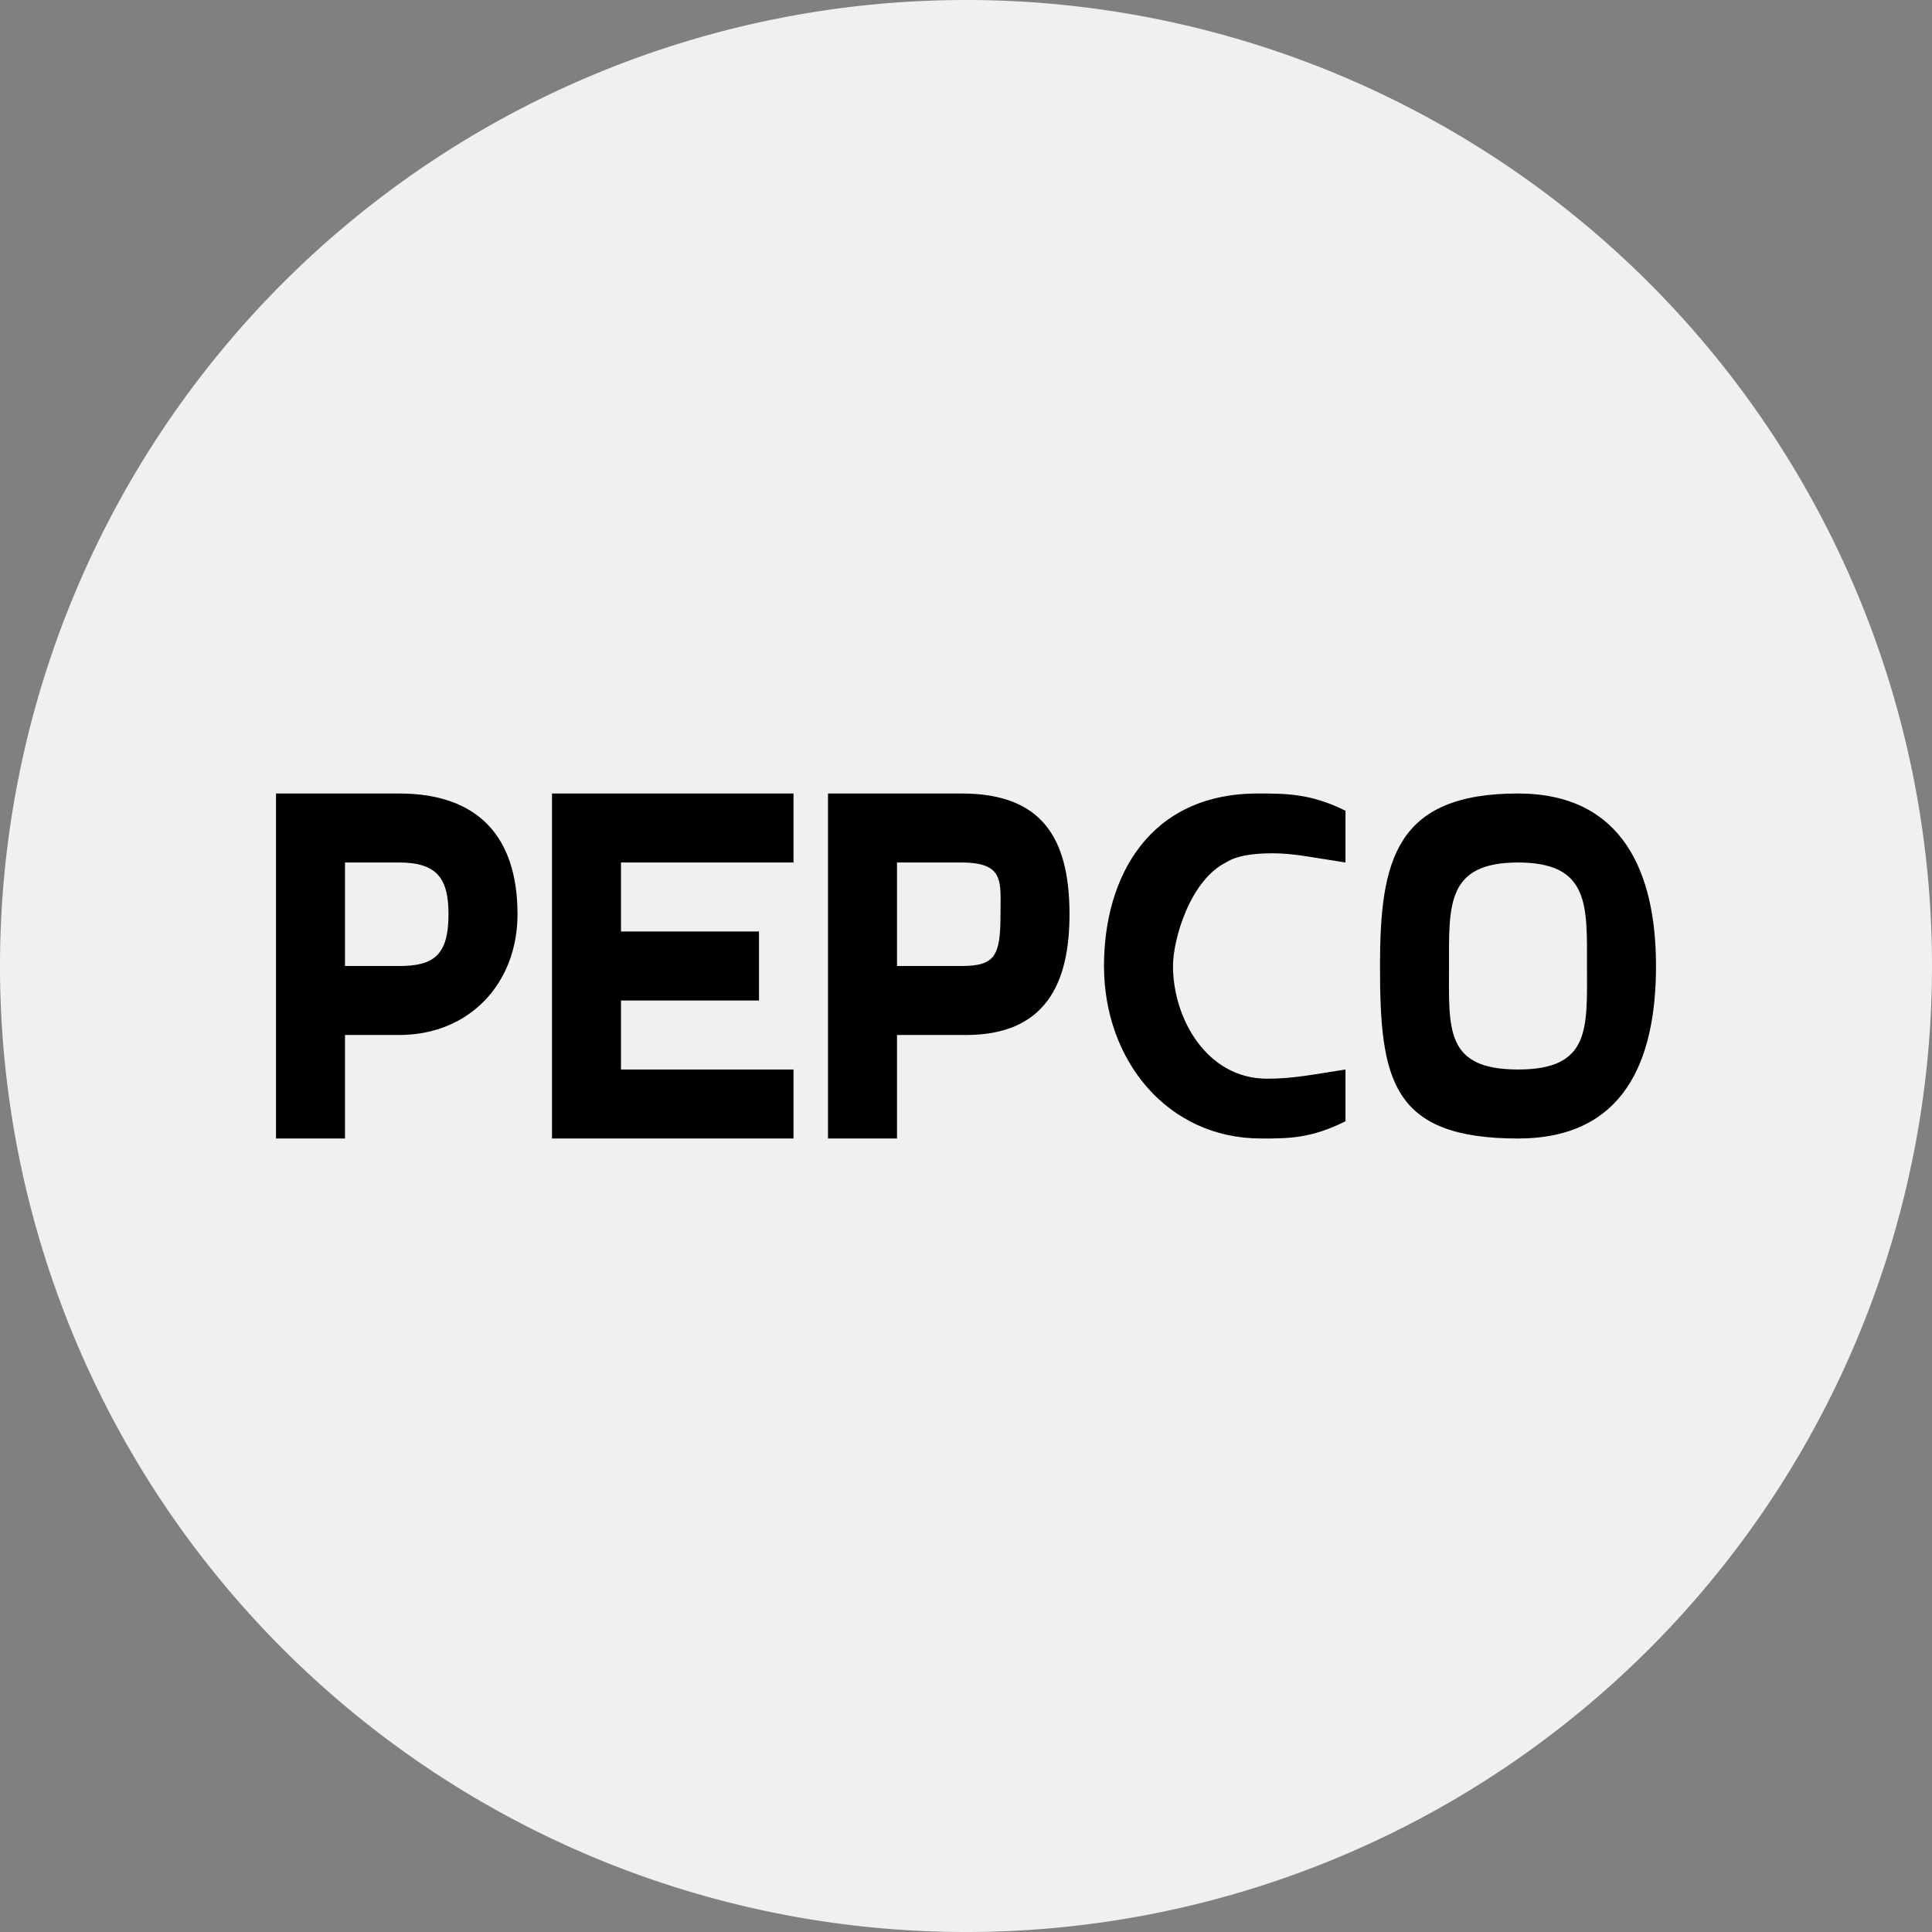 <svg width="56" height="56" fill="none" xmlns="http://www.w3.org/2000/svg">
  <rect width="100%" height="100%" fill="#808080" stroke="none"/>
  <path fill="#F0F0F0" d="M0 28a28 28 0 1156 0 28 28 0 01-56 0z"/>
  <path fill="#000" d="M11.568 30H10v3H8V23h3.568C13.871 23 15 24.265 15 26.5c0 2.008-1.396 3.5-3.432 3.5M10 28h1.568c.98 0 1.432-.288 1.432-1.5 0-1.048-.341-1.5-1.432-1.5H10zm6 5V23h7v2h-5v2h4v2h-4v2h5v2zm12-3h-2v3h-2V23h3.876C30.178 23 31 24.265 31 26.5c0 2.007-.695 3.5-3 3.5m-2-2h1.862c.98 0 1.138-.288 1.138-1.5 0-.94.128-1.5-1.138-1.5H26zm13 4.5c-1 .5-1.637.5-2.446.5C33.84 33 32 30.736 32 28c0-2.596 1.32-5 4.455-5 .818 0 1.545 0 2.545.5V25c-.942-.142-1.49-.267-2.117-.267q-.928 0-1.328.256C34.5 25.5 34 27.219 34 28c0 1.532.988 3.267 2.726 3.267.79 0 1.39-.134 2.274-.267zm5-1.5c2.112 0 2-1.192 2-3 0-1.753.081-3-2-3s-2 1.247-2 3c0 1.817-.125 3 2 3m0 2c-3.682 0-4-1.727-4-5 0-3.048.442-5 4-5 3.027 0 4 2.279 4 5 0 2.764-.936 5-4 5"/>
</svg>

